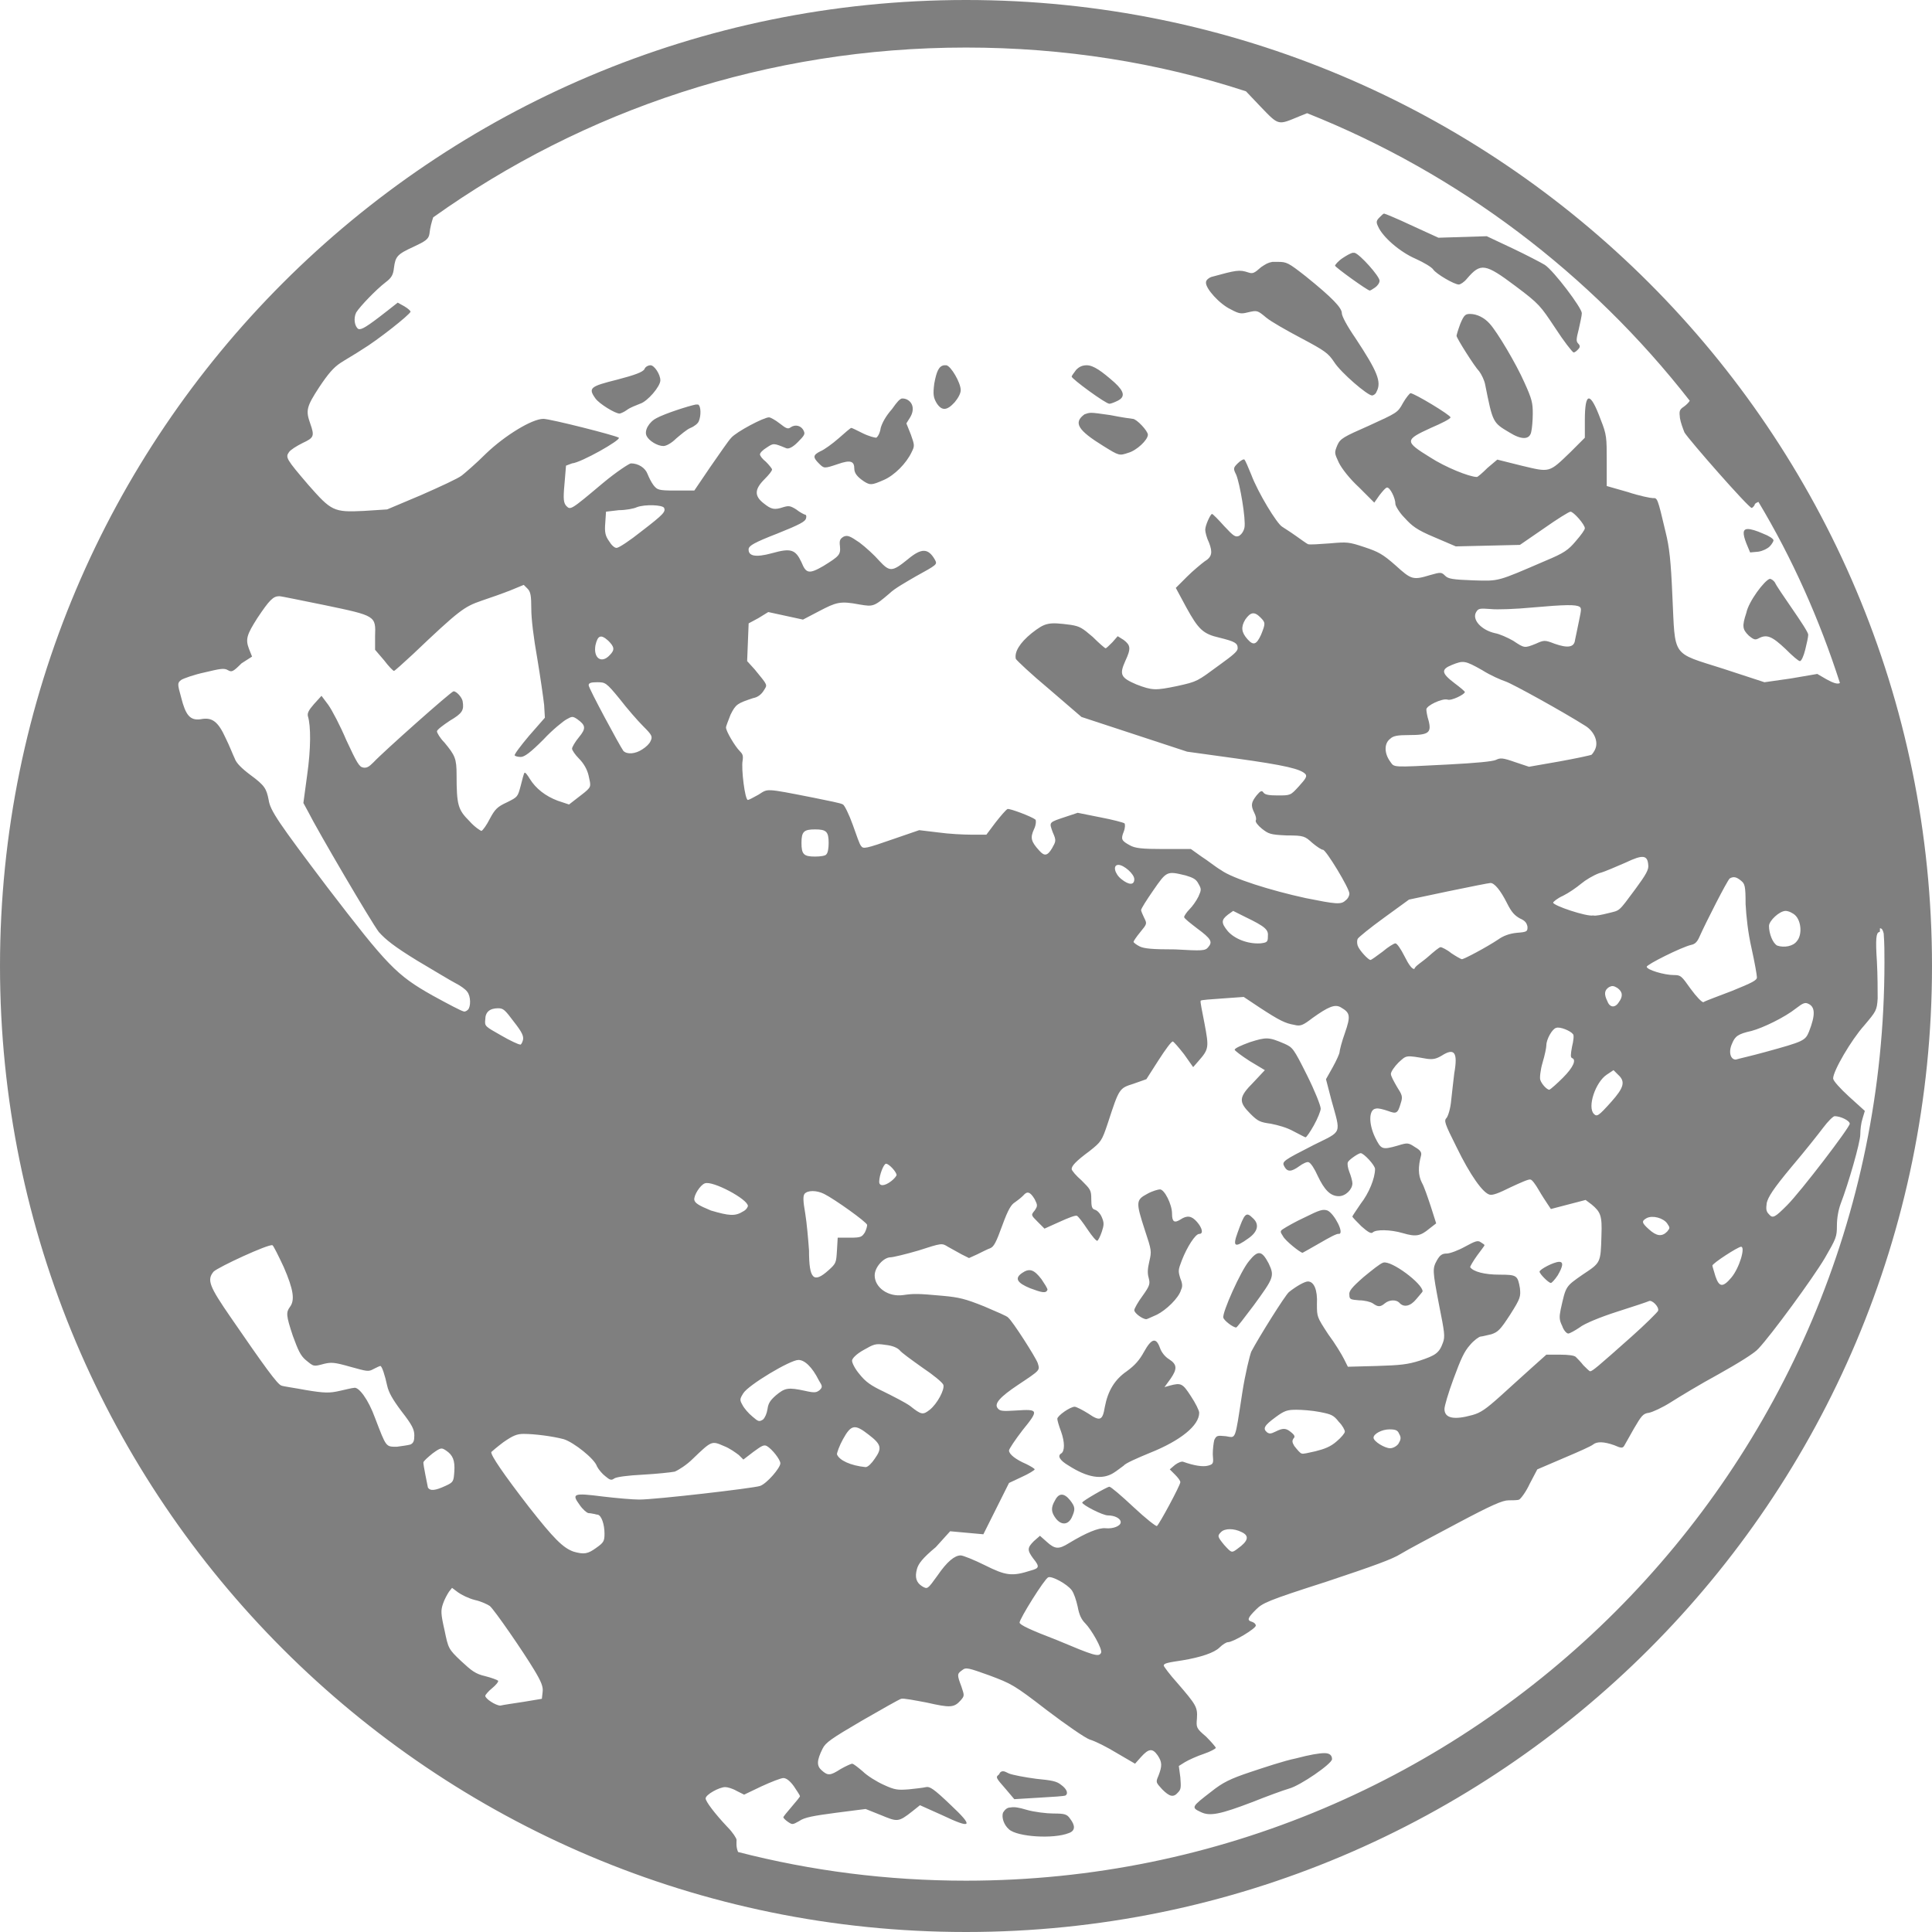 <?xml version="1.0" encoding="utf-8"?>
<!-- Generator: Adobe Illustrator 25.1.0, SVG Export Plug-In . SVG Version: 6.00 Build 0)  -->
<svg version="1.1"
	 id="svg2" xmlns:cc="http://creativecommons.org/ns#" xmlns:dc="http://purl.org/dc/elements/1.1/" xmlns:rdf="http://www.w3.org/1999/02/22-rdf-syntax-ns#"
	 xmlns="http://www.w3.org/2000/svg" xmlns:xlink="http://www.w3.org/1999/xlink" x="0px" y="0px" viewBox="0 0 256 256"
	 style="enable-background:new 0 0 256 256;" xml:space="preserve">
<style type="text/css">
	.st0{opacity:0.5;enable-background:new    ;}
</style>
<path id="mainsymbolpath" class="st0" d="M206.1,43.5c-2-3-2.1-3.2-5.3-5.6c-4-3-4.6-3.1-6.4-1c-0.4,0.5-0.9,0.8-1.1,0.8
	c-0.6,0-3-1.4-3.4-2c-0.2-0.3-1.2-0.9-2.3-1.4c-2.1-0.9-4.4-2.9-5-4.3c-0.3-0.6-0.2-0.8,0.2-1.2c0.3-0.3,0.5-0.5,0.6-0.5
	s1.8,0.7,3.7,1.6l3.5,1.6l3.2-0.1l3.2-0.1l3.4,1.6c1.9,0.9,3.8,1.9,4.3,2.2c1.2,0.8,4.9,5.7,4.9,6.4c0,0.3-0.2,1.2-0.4,2.1
	c-0.3,1.2-0.4,1.6-0.1,1.9c0.3,0.3,0.3,0.5,0,0.8c-0.2,0.2-0.4,0.4-0.6,0.4C208.3,46.6,207.2,45.2,206.1,43.5L206.1,43.5z M128,6.3
	c-26.3,0-50.7,8.3-70.6,22.5c-0.2,0.6-0.4,1.3-0.5,2.2c-0.1,0.7-0.6,1-2.1,1.7c-2.2,1-2.4,1.3-2.6,2.8c-0.1,0.9-0.3,1.3-1.1,1.9
	c-1.3,1-3.4,3.2-3.9,4c-0.4,0.8-0.2,1.9,0.3,2.2c0.4,0.1,1-0.2,3.8-2.4l1.4-1.1l0.9,0.5c0.5,0.3,0.8,0.6,0.8,0.7
	c-0.1,0.4-4.4,3.8-6.4,5c-0.9,0.6-2.3,1.4-2.9,1.8c-0.9,0.6-1.6,1.4-2.8,3.2c-1.7,2.6-1.8,3.1-1.2,4.8c0.6,1.7,0.5,1.9-1,2.6
	c-0.8,0.4-1.6,0.9-1.8,1.2c-0.5,0.7-0.4,0.9,2.6,4.4c3,3.4,3.3,3.6,7.3,3.4l3.1-0.2l4.5-1.9c2.5-1.1,4.9-2.2,5.4-2.6
	c0.5-0.4,1.9-1.6,3.2-2.9c2.5-2.4,6.1-4.6,7.6-4.6c0.9,0,9.6,2.2,10,2.5c0.3,0.3-5,3.3-6.2,3.4L75,61.7l-0.2,2.4
	c-0.2,2.1-0.1,2.5,0.2,2.9c0.6,0.6,0.5,0.7,4.9-3c1.8-1.5,3.5-2.6,3.7-2.6c1,0,1.9,0.6,2.2,1.4c0.2,0.5,0.5,1.1,0.8,1.5
	c0.5,0.6,0.6,0.7,2.9,0.7H92l2.1-3.1c1.2-1.7,2.4-3.5,2.8-3.9c0.7-0.8,4.3-2.7,5-2.7c0.2,0,0.9,0.4,1.4,0.8c0.9,0.7,1.1,0.8,1.5,0.5
	c0.6-0.4,1.4-0.2,1.7,0.5c0.2,0.4,0.1,0.6-0.8,1.5c-0.7,0.7-1.2,0.9-1.5,0.8c-1.7-0.7-1.7-0.7-2.6-0.1c-0.5,0.3-0.9,0.7-0.9,0.9
	c0,0.2,0.3,0.6,0.8,1c0.4,0.4,0.8,0.9,0.8,1c0,0.2-0.4,0.7-1,1.3c-1.3,1.3-1.4,2.2-0.1,3.2c1,0.8,1.4,0.9,2.6,0.5
	c0.7-0.2,0.9-0.2,1.7,0.3c0.5,0.4,1.1,0.7,1.2,0.7c0.1,0,0.2,0.2,0.1,0.5c-0.1,0.4-0.8,0.8-3.8,2c-3.1,1.2-3.7,1.6-3.8,2
	c-0.1,1,0.9,1.2,3.1,0.6c2.5-0.7,3.1-0.5,3.9,1.2c0.6,1.5,1,1.6,2.9,0.5c2.1-1.3,2.3-1.5,2.2-2.6c-0.1-0.8,0-1,0.5-1.3
	c0.5-0.2,0.8-0.1,2.1,0.8c0.8,0.6,2,1.7,2.6,2.4c1.4,1.5,1.7,1.5,3.8-0.2c1.8-1.5,2.7-1.5,3.6,0.1c0.3,0.6,0.3,0.6-2.6,2.2
	c-1.2,0.7-2.8,1.6-3.4,2.2c-2.1,1.8-2.2,1.8-4,1.5c-2.6-0.5-3.1-0.3-5.4,0.9l-2.1,1.1l-2.3-0.5l-2.3-0.5l-1.3,0.8l-1.3,0.7l-0.1,2.5
	l-0.1,2.5l1,1.1c1.8,2.2,1.7,2,1.2,2.8c-0.3,0.5-0.8,0.9-1.4,1c-2.1,0.7-2.3,0.8-3,2.2c-0.3,0.8-0.6,1.5-0.6,1.7
	c0,0.5,1.2,2.5,1.8,3.1c0.4,0.4,0.5,0.6,0.4,1.3c-0.2,1,0.3,5.2,0.7,5.2c0.1,0,0.7-0.3,1.4-0.7c1.3-0.8,0.7-0.9,7.3,0.4
	c1.9,0.4,3.6,0.7,3.9,0.9c0.2,0.1,0.8,1.3,1.3,2.7c0.5,1.4,0.9,2.6,1.1,2.8c0.3,0.4,0.5,0.4,4.5-1l3.2-1.1l2.5,0.3
	c1.4,0.2,3.4,0.3,4.5,0.3h1.9l1.2-1.6c0.7-0.9,1.4-1.7,1.6-1.8c0.3-0.1,3.2,1,3.7,1.4c0.1,0.1,0.1,0.7-0.2,1.3
	c-0.5,1.1-0.4,1.6,0.7,2.8c0.7,0.8,1.1,0.7,1.7-0.3c0.5-0.9,0.6-1,0.1-2.1c-0.5-1.4-0.6-1.3,1.8-2.1l1.5-0.5l3,0.6
	c1.6,0.3,3.1,0.7,3.2,0.8c0.1,0.1,0.1,0.6-0.1,1.1c-0.4,1-0.3,1.2,0.8,1.8c0.7,0.4,1.6,0.5,4.5,0.5l3.6,0l1.4,1
	c0.8,0.5,1.9,1.4,2.6,1.8c1.5,1.1,6.6,2.7,11.2,3.7c4,0.8,4.7,0.9,5.3,0.3c0.3-0.2,0.5-0.6,0.5-0.9c0-0.7-3.1-5.8-3.5-5.8
	c-0.2,0-0.8-0.4-1.4-0.9c-1-0.9-1.1-1-3.4-1c-2.2-0.1-2.4-0.2-3.3-0.9c-0.5-0.4-0.9-0.9-0.8-1.1c0.1-0.2,0-0.6-0.2-1
	c-0.5-1-0.4-1.4,0.3-2.3c0.5-0.6,0.7-0.7,0.9-0.4c0.2,0.3,0.7,0.4,1.9,0.4c1.7,0,1.7,0,2.8-1.2c0.9-1,1.1-1.3,0.9-1.6
	c-0.6-0.7-2.7-1.2-9.2-2.1l-6.5-0.9l-7-2.3l-7-2.3l-4.3-3.7c-2.4-2-4.3-3.8-4.4-4c-0.2-0.9,0.5-2.1,2.1-3.4c1.8-1.4,2.2-1.5,5.2-1.1
	c1.2,0.2,1.5,0.4,2.9,1.6c0.8,0.8,1.6,1.5,1.7,1.5c0.1,0,0.5-0.4,0.9-0.8l0.7-0.8l0.8,0.5c0.9,0.7,1,1.1,0.2,2.8
	c-0.8,1.8-0.6,2.2,1.5,3.1c2.1,0.8,2.5,0.8,5.4,0.2c2.7-0.6,2.6-0.6,5.6-2.8c1.8-1.3,2.4-1.8,2.4-2.2c0-0.7-0.4-0.9-2.4-1.4
	c-2.2-0.5-2.8-1.1-4.4-4l-1.4-2.6l1.5-1.5c0.8-0.8,1.9-1.7,2.3-2c1-0.6,1.1-1.2,0.6-2.5c-0.3-0.6-0.5-1.4-0.5-1.7
	c0-0.6,0.7-2.1,0.9-2.1c0.1,0,0.8,0.7,1.6,1.6c1.3,1.4,1.5,1.5,2,1.3c0.3-0.2,0.6-0.6,0.7-1.1c0.2-1.1-0.6-5.8-1.1-7
	c-0.4-0.8-0.4-0.9,0.2-1.5c0.4-0.4,0.8-0.6,0.9-0.5c0.1,0.1,0.5,1,0.9,2c0.9,2.4,3.4,6.5,4.1,6.9c0.3,0.2,1.1,0.7,1.8,1.2
	s1.4,1,1.6,1.1c0.2,0.1,1.5,0,2.9-0.1c2.3-0.2,2.5-0.2,4.6,0.5c1.8,0.6,2.4,0.9,4.1,2.4c2.1,1.9,2.3,2,4.6,1.3
	c1.4-0.4,1.5-0.4,2,0.1c0.4,0.4,1,0.5,3.7,0.6c3.5,0.1,3.1,0.2,9.6-2.6c2.4-1,3-1.4,4-2.6c0.7-0.8,1.2-1.5,1.2-1.7
	c0-0.5-1.5-2.2-1.9-2.2c-0.2,0-1.8,1-3.5,2.2l-3.2,2.2l-4.2,0.1l-4.3,0.1l-2.8-1.2c-2.4-1-3-1.5-4-2.6c-0.7-0.7-1.2-1.6-1.2-1.8
	c0-0.8-0.7-2.2-1.1-2.2c-0.2,0-0.6,0.5-1,1l-0.7,1l-2-2c-1.3-1.2-2.3-2.5-2.7-3.3c-0.6-1.3-0.6-1.3-0.2-2.3c0.4-0.9,0.8-1.1,4.2-2.6
	c3.7-1.7,3.8-1.7,4.5-3c0.4-0.7,0.9-1.3,1-1.3c0.5,0,5.3,2.9,5.3,3.2c0,0.2-1.2,0.8-2.6,1.4c-3.5,1.6-3.5,1.8-0.1,3.9
	c2,1.3,5.2,2.6,6.2,2.6c0.1,0,0.7-0.5,1.4-1.2l1.3-1.1l3.2,0.8c3.8,0.9,3.6,1,6.5-1.8l1.9-1.9v-2.3c0-3.8,0.7-3.9,2.1-0.1
	c0.8,2,0.8,2.4,0.8,5.5v3.3l2.8,0.8c1.5,0.5,3,0.8,3.3,0.8c0.6,0,0.6-0.2,1.7,4.5c0.5,2,0.7,3.8,0.9,8.5c0.4,8.2-0.2,7.4,6.7,9.6
	l5.5,1.8l3.5-0.5l3.5-0.6L242,90c0.9,0.5,1.5,0.7,1.8,0.5c-2.7-8.4-6.3-16.5-10.8-24c-0.2,0.1-0.5,0.2-0.5,0.4
	c-0.1,0.2-0.3,0.4-0.4,0.4c-0.4,0-8.3-9-8.9-10c-0.2-0.5-0.5-1.3-0.6-1.9c-0.1-0.9-0.1-1.1,0.5-1.5c0.3-0.2,0.7-0.6,0.8-0.8
	C210.8,36.3,193.3,23,173.2,15l-1,0.4c-2.9,1.2-2.7,1.3-5.2-1.3l-1.9-2C153.5,8.3,141,6.3,128,6.3L128,6.3z M179.2,33.5
	c0.1,0,0.2,0,0.3,0c0.7,0.2,3.3,3.1,3.3,3.7c0,0.3-0.3,0.7-0.6,0.9c-0.3,0.2-0.6,0.4-0.7,0.4c-0.3,0-4.6-3.1-4.6-3.3
	c0-0.1,0.4-0.6,1-1C178.5,33.8,178.9,33.6,179.2,33.5z M168.6,34.7c0.2,0,0.4,0,0.7,0c1.2,0,1.4,0.1,3.7,1.9
	c3.6,2.9,4.8,4.2,4.8,4.9c0,0.4,0.7,1.7,1.8,3.3c2.9,4.4,3.5,5.8,2.8,7.1c-0.1,0.3-0.4,0.5-0.6,0.5c-0.6,0-4.1-3-5-4.4
	c-0.8-1.2-1.2-1.5-4.4-3.2c-1.9-1-4-2.2-4.6-2.7c-1.2-1-1.2-1-2.5-0.7c-0.8,0.2-1.1,0.2-2.2-0.4c-1.5-0.7-3.4-2.8-3.3-3.6
	c0-0.3,0.4-0.6,0.7-0.7c3.3-0.9,3.7-1,4.9-0.6c0.6,0.2,0.8,0.1,1.7-0.7C167.7,35,168,34.8,168.6,34.7L168.6,34.7z M194.8,41.6
	c0.9,0,1.9,0.5,2.6,1.3c1,1.1,3.5,5.3,4.6,7.8c1,2.2,1.1,2.7,1.1,4.1c0,0.9-0.1,2-0.2,2.4c-0.2,1.1-1.3,1.1-2.9,0.1
	c-2.2-1.3-2.2-1.3-3.2-6.3c-0.1-0.6-0.5-1.4-0.8-1.8c-0.6-0.6-3-4.4-3-4.7c0-0.1,0.2-0.8,0.5-1.6C194,41.7,194.2,41.6,194.8,41.6z
	 M144,48.4c0.9,0,2,0.8,3.7,2.3c1.3,1.2,1.4,1.9,0.4,2.4c-0.4,0.2-0.9,0.4-1.1,0.4c-0.5,0-5-3.3-5-3.6c0-0.1,0.3-0.5,0.6-0.9
	C143,48.6,143.4,48.4,144,48.4z M86.2,48.4c0.5,0,1.3,1.2,1.3,2c0,0.8-1.7,2.8-2.7,3.1c-0.5,0.2-1.3,0.5-1.7,0.8s-0.9,0.5-1,0.5
	c-0.6,0-2.7-1.3-3.2-2c-1-1.4-0.7-1.6,2.9-2.5c2.3-0.6,3.4-1,3.6-1.4C85.5,48.6,85.9,48.4,86.2,48.4z M125.1,48.4c0.1,0,0.2,0,0.3,0
	c0.6,0.1,1.9,2.3,1.9,3.3c0,0.4-0.3,1-0.8,1.6c-1,1.1-1.7,1.2-2.4,0.1c-0.4-0.7-0.5-1.1-0.3-2.6C124.1,49.2,124.4,48.5,125.1,48.4
	L125.1,48.4z M119.5,52.8c0.2,0,0.3,0,0.6,0.1c0.9,0.4,1.1,1.4,0.5,2.4l-0.5,0.8l0.6,1.5c0.5,1.4,0.5,1.5,0.1,2.3
	c-0.7,1.5-2.3,3.1-3.7,3.7c-1.6,0.7-1.8,0.7-2.6,0.2c-0.9-0.6-1.3-1.1-1.3-1.7c0-1-0.5-1.2-2.2-0.6c-1.8,0.6-1.8,0.6-2.5-0.1
	c-0.8-0.8-0.8-1.1,0.2-1.6c0.5-0.2,1.6-1,2.4-1.7c0.9-0.8,1.6-1.4,1.7-1.4c0.1,0,0.7,0.3,1.5,0.7c0.8,0.4,1.6,0.6,1.8,0.6
	c0.2-0.1,0.5-0.6,0.6-1.3c0.2-0.7,0.7-1.6,1.5-2.5C118.9,53.2,119.2,52.9,119.5,52.8L119.5,52.8z M92.2,53.6c0.1,0,0.2,0,0.3,0
	c0.4,0.2,0.4,1.5,0.1,2.2c-0.1,0.3-0.6,0.7-1.1,0.9c-0.5,0.2-1.3,0.9-1.9,1.4c-0.6,0.6-1.3,1-1.7,1c-0.8,0-1.9-0.7-2.2-1.3
	c-0.4-0.7,0.3-1.9,1.3-2.4C88.1,54.8,91.2,53.8,92.2,53.6L92.2,53.6z M144.6,54.7c0.4,0,1.1,0.1,2.5,0.3c1.5,0.3,2.9,0.5,3,0.5
	c0.5,0,2,1.6,2,2.1c0,0.7-1.5,2.1-2.6,2.4c-1.2,0.4-1.2,0.4-3.3-0.9c-3.4-2.1-4-3.1-2.5-4.2C144,54.8,144.2,54.7,144.6,54.7z
	 M231.6,70.1c0.4,0,1.1,0.2,2,0.6c0.8,0.3,1.4,0.7,1.4,0.9c0,0.1-0.2,0.5-0.5,0.8c-0.3,0.3-0.9,0.6-1.5,0.7l-1.1,0.1l-0.5-1.2
	C230.9,70.7,230.9,70.1,231.6,70.1z M234.5,76.7c0.2,0,0.5,0.2,0.7,0.5c0.1,0.3,1.2,1.9,2.3,3.5c1.1,1.6,2.1,3.1,2.1,3.4
	c0,0.3-0.2,1.2-0.4,2c-0.2,0.8-0.5,1.5-0.7,1.5c-0.2,0-1-0.7-1.9-1.6c-1.8-1.7-2.5-2-3.6-1.4c-0.4,0.2-0.6,0.2-1.3-0.4
	c-0.8-0.8-0.9-1.2-0.3-3C231.7,79.7,233.8,76.9,234.5,76.7L234.5,76.7z M249,123.5c-0.4,0.1-0.5,0.9-0.3,3.9c0.1,1.8,0.1,4,0.1,4.9
	c-0.1,1.6-0.2,1.7-1.8,3.6c-1.7,1.9-4.1,6-4.1,7c0,0.3,0.9,1.3,2.1,2.4l2.1,1.9l-0.3,1c-0.2,0.6-0.3,1.5-0.3,2.1
	c0,1.1-1.6,6.6-2.6,9.2c-0.3,0.8-0.5,1.9-0.5,2.9c0,1.5-0.1,1.7-1.6,4.3c-1.6,2.7-7.1,10.2-8.8,12c-0.5,0.6-2.8,2-5.3,3.4
	c-2.4,1.3-5.2,3-6.3,3.7c-1.1,0.7-2.4,1.3-2.9,1.4c-0.8,0.1-1,0.4-2,2.1c-0.6,1.1-1.2,2.1-1.3,2.3c-0.2,0.3-0.4,0.3-1.3-0.1
	c-1.4-0.5-2.3-0.5-2.8-0.1c-0.2,0.2-2,1-3.9,1.8l-3.5,1.5l-1,1.9c-0.5,1.1-1.2,2-1.4,2.1c-0.2,0.1-0.9,0.1-1.4,0.1
	c-0.8,0-2.2,0.6-6.9,3.1c-3.2,1.7-6.6,3.5-7.4,4c-1.1,0.7-3.6,1.6-9.9,3.7c-7.8,2.5-8.4,2.8-9.3,3.7c-1.1,1.1-1.2,1.4-0.5,1.6
	c0.3,0.1,0.5,0.3,0.5,0.5c0,0.4-3,2.2-3.7,2.2c-0.2,0-0.7,0.3-1.1,0.7c-0.7,0.7-2.5,1.3-4.9,1.7c-2,0.3-2.5,0.4-2.5,0.7
	c0,0.1,0.8,1.2,1.8,2.3c2.5,2.9,2.7,3.2,2.6,4.7c-0.1,1.2-0.1,1.3,1.2,2.4c0.7,0.7,1.3,1.4,1.3,1.5s-0.7,0.5-1.6,0.8
	c-0.9,0.3-2,0.8-2.5,1.1l-0.8,0.5l0.2,1.5c0.1,1.3,0.1,1.6-0.3,2c-0.6,0.7-1.1,0.6-2.1-0.4c-0.8-0.9-0.9-0.9-0.5-1.8
	c0.5-1.3,0.5-1.8-0.1-2.7c-0.7-1-1.2-0.9-2.2,0.2l-0.8,0.9l-2.4-1.4c-1.3-0.8-2.9-1.6-3.6-1.8c-0.6-0.2-3.2-2-5.7-3.9
	c-4.4-3.4-4.7-3.5-7.6-4.6c-2.8-1-3.1-1.1-3.6-0.7c-0.7,0.5-0.7,0.6-0.1,2.2c0.4,1.2,0.4,1.2-0.1,1.8c-0.9,1-1.4,1-4.5,0.3
	c-1.6-0.3-3.1-0.6-3.4-0.5c-0.3,0.1-2.6,1.4-5.2,2.9c-4.1,2.4-4.8,2.9-5.2,3.7c-0.8,1.6-0.8,2.3-0.1,2.9c0.8,0.7,1.1,0.7,2.5-0.2
	c0.7-0.4,1.4-0.7,1.5-0.7c0.2,0,0.8,0.5,1.4,1c0.6,0.6,1.9,1.4,2.8,1.8c1.5,0.7,1.9,0.7,3.3,0.6c0.9-0.1,1.9-0.2,2.3-0.3
	c0.5-0.1,1,0.2,3.2,2.3c3.2,3,2.9,3.3-1.1,1.4l-2.9-1.3l-1,0.8c-1.9,1.5-2,1.4-4.2,0.5l-2-0.8l-3.9,0.5c-3,0.4-4.2,0.6-4.9,1.1
	c-0.9,0.5-0.9,0.5-1.5,0.1c-0.3-0.2-0.6-0.5-0.6-0.6c0-0.1,0.5-0.7,1.1-1.4c0.6-0.7,1.1-1.3,1.1-1.4c0-0.1-0.4-0.7-0.8-1.3
	c-0.5-0.7-1-1.1-1.4-1.1c-0.3,0-1.6,0.5-2.9,1.1l-2.3,1.1l-1-0.5c-0.5-0.3-1.2-0.5-1.5-0.5c-0.8,0-2.6,1-2.6,1.5
	c0,0.4,1.2,2,2.9,3.8c0.7,0.7,1.2,1.5,1.2,1.7c0,0.3-0.1,0.9,0.2,1.6c9.7,2.5,19.8,3.8,30.2,3.8c67.2,0,121.7-54.5,121.7-121.7
	c0-1.3,0-2.5-0.1-3.8c-0.1-0.4-0.2-0.7-0.5-0.7C249.1,123.5,249.1,123.5,249,123.5L249,123.5z M175.5,232.3c0.7,0,1,0.3,1,0.8
	c0,0.6-4.2,3.5-5.7,3.9c-0.7,0.2-2.9,1-4.9,1.8c-4.2,1.6-5.6,1.9-6.8,1.3c-1.3-0.6-1.2-0.7,1.4-2.7c1.5-1.2,2.5-1.7,5.2-2.6
	c1.8-0.6,4.5-1.5,6-1.8C173.6,232.5,174.8,232.3,175.5,232.3L175.5,232.3z M132.9,234.7c0.2,0,0.4,0.1,0.8,0.3
	c0.5,0.2,2.1,0.5,3.6,0.7c2,0.2,2.7,0.3,3.3,0.8c0.7,0.5,1,1.1,0.6,1.4c-0.1,0.1-1.7,0.2-3.5,0.3l-3.3,0.2l-1.1-1.3
	c-1.4-1.6-1.4-1.6-0.9-2C132.5,234.8,132.7,234.7,132.9,234.7L132.9,234.7z M133.9,239.5c0.5-0.1,1.1,0,2.1,0.3
	c1,0.3,2.7,0.5,3.6,0.5c1.5,0,1.8,0.1,2.2,0.7c0.7,0.9,0.7,1.6-0.2,1.9c-2,0.8-6.8,0.5-7.9-0.5c-0.7-0.6-1-1.6-0.8-2.2
	C133.2,239.7,133.5,239.5,133.9,239.5L133.9,239.5z M85,70.4c3-2.3,3.2-2.6,3-3.1c-0.2-0.4-2.5-0.5-3.6-0.1
	c-0.4,0.2-1.5,0.4-2.4,0.4l-1.7,0.2l-0.1,1.5c-0.1,1.2,0,1.7,0.5,2.4c0.3,0.5,0.7,0.9,1,0.9C82,72.6,83.5,71.6,85,70.4z M167.1,84.1
	c0.6-1.5,0.6-1.6-0.1-2.3c-0.8-0.8-1.3-0.7-2,0.3c-0.6,1-0.5,1.7,0.3,2.6C166.1,85.6,166.5,85.4,167.1,84.1L167.1,84.1z M203.5,85.3
	c1.1-0.5,1.2-0.5,2.5,0c1.7,0.6,2.6,0.5,2.7-0.5c0.1-0.4,0.3-1.5,0.5-2.4c0.3-1.5,0.4-1.8,0.1-2c-0.5-0.3-1.8-0.3-6.3,0.1
	c-2.1,0.2-4.6,0.3-5.5,0.2c-1.4-0.1-1.6-0.1-1.9,0.4c-0.6,1,0.7,2.4,2.5,2.8c0.6,0.1,1.7,0.6,2.4,1C202,85.9,202,85.9,203.5,85.3
	L203.5,85.3z M80.8,86.8c0.7-0.7,0.6-1.1-0.2-1.9c-1-0.9-1.4-0.7-1.7,0.6C78.6,87.2,79.7,88,80.8,86.8z M85.1,99.3
	c0.5-0.3,1-0.8,1.1-1.1c0.3-0.6,0.2-0.8-1-2c-0.7-0.7-2.1-2.3-3.1-3.6c-1.8-2.2-1.9-2.2-3-2.2c-0.8,0-1.1,0.1-1.1,0.4
	c0,0.4,4.1,8,4.6,8.7C83.1,100,84.2,99.9,85.1,99.3z M191.9,101.3c3.8-0.2,5.8-0.4,6.3-0.6c0.6-0.3,0.9-0.3,2.6,0.3l1.8,0.6l4-0.7
	c2.2-0.4,4.1-0.8,4.3-0.9c0.1-0.1,0.4-0.5,0.5-0.8c0.4-1-0.2-2.3-1.3-3c-3-1.9-9.7-5.6-10.6-5.9c-0.6-0.2-2-0.8-3.1-1.5
	c-2.3-1.3-2.5-1.3-4-0.7c-1.5,0.6-1.4,1.1,0.3,2.4c0.8,0.6,1.4,1.1,1.4,1.2c0,0.3-1.8,1.2-2.3,1c-0.7-0.2-2.8,0.8-2.8,1.3
	c0,0.2,0.1,0.9,0.3,1.5c0.4,1.6,0,1.9-2.6,1.9c-1.5,0-2.1,0.1-2.5,0.5c-0.8,0.6-0.8,1.9,0,3C184.8,101.7,184.2,101.7,191.9,101.3
	L191.9,101.3z M109.5,113.2c0.2-0.2,0.3-0.8,0.3-1.5c0-1.5-0.3-1.8-1.8-1.8c-1.5,0-1.8,0.3-1.8,1.8c0,1.5,0.3,1.8,1.8,1.8
	C108.7,113.5,109.4,113.4,109.5,113.2L109.5,113.2z M150.3,116.5c0-0.7-1.4-1.9-2.1-1.9c-0.8,0-0.5,1.2,0.4,1.9
	C149.6,117.3,150.3,117.3,150.3,116.5L150.3,116.5z M213.1,121c1.6-0.4,1.3-0.1,3.6-3.2c1.4-1.9,1.8-2.6,1.7-3.2
	c-0.1-1.3-0.7-1.4-3-0.3c-1.2,0.5-2.7,1.2-3.5,1.4c-0.8,0.3-1.8,0.9-2.4,1.4c-0.6,0.5-1.6,1.2-2.4,1.6c-0.7,0.3-1.3,0.8-1.3,0.9
	c0,0.4,4.5,1.9,5.3,1.7C211.4,121.4,212.3,121.2,213.1,121L213.1,121z M168,124.1c0.1-0.9-0.3-1.3-3-2.6l-1.6-0.8l-0.7,0.5
	c-0.9,0.7-0.9,1.1,0,2.2c0.9,1,2.6,1.7,4.3,1.6C167.9,124.9,168,124.8,168,124.1L168,124.1z M238.1,124.7c0.7-0.8,0.6-2.6-0.2-3.4
	c-0.3-0.3-0.9-0.6-1.3-0.6c-0.8,0-2.2,1.3-2.2,2c0,1,0.5,2.3,1.1,2.6C236.4,125.6,237.6,125.4,238.1,124.7L238.1,124.7z
	 M160.1,125.5c0.6-0.7,0.4-1.1-1.5-2.5c-0.9-0.7-1.7-1.3-1.7-1.5c0-0.1,0.3-0.6,0.7-1c0.4-0.4,0.9-1.1,1.2-1.7c0.4-0.9,0.4-1,0-1.7
	c-0.3-0.6-0.7-0.8-1.7-1.1c-2.5-0.6-2.5-0.6-4.3,2c-0.9,1.3-1.6,2.4-1.6,2.6c0,0.1,0.2,0.6,0.4,1c0.4,0.8,0.4,0.8-0.5,1.9
	c-0.5,0.6-0.9,1.2-0.9,1.3c0,0.1,0.4,0.4,0.8,0.6c0.6,0.3,1.7,0.4,4.7,0.4C159.3,126,159.7,126,160.1,125.5L160.1,125.5z
	 M189.2,126.8c0.8-0.7,1.5-1.3,1.7-1.3c0.1,0,0.8,0.3,1.4,0.8c0.6,0.4,1.3,0.8,1.4,0.8c0.3,0,3.3-1.6,4.8-2.6
	c0.7-0.5,1.5-0.8,2.5-0.9c1.4-0.1,1.4-0.2,1.4-0.8c-0.1-0.5-0.3-0.8-1-1.1c-0.7-0.4-1.1-0.8-1.7-2c-0.9-1.8-1.7-2.7-2.2-2.7
	c-0.2,0-2.7,0.5-5.6,1.1l-5.2,1.1l-3.3,2.4c-1.8,1.3-3.4,2.6-3.5,2.8c-0.1,0.2-0.1,0.6,0,0.9c0.2,0.6,1.4,1.9,1.7,1.9
	c0.1,0,0.8-0.5,1.6-1.1c0.7-0.6,1.5-1.1,1.7-1.1c0.2,0,0.7,0.7,1.2,1.7c0.6,1.2,1,1.7,1.3,1.7C187.5,128,188.4,127.5,189.2,126.8
	L189.2,126.8z M229.5,131.3c2.7-1.1,3.3-1.4,3.3-1.8c0-0.3-0.3-2-0.7-3.8c-0.5-2.2-0.7-4.2-0.8-5.9c0-2.4-0.1-2.7-0.6-3.1
	c-0.6-0.5-1-0.6-1.5-0.3c-0.3,0.2-3.2,5.9-4,7.7c-0.3,0.7-0.6,1-1.1,1.1c-1.3,0.3-5.9,2.6-5.9,2.9c0,0.4,2.3,1.1,3.6,1.1
	c0.9,0,1,0.1,2.2,1.8c0.8,1.1,1.5,1.8,1.7,1.8C226,132.6,227.7,132,229.5,131.3L229.5,131.3z M214.5,132.8c0.6-0.8,0.5-1.4-0.2-1.9
	c-0.5-0.3-0.7-0.3-1.1-0.1c-0.6,0.4-0.7,0.9-0.2,1.9C213.3,133.5,214,133.6,214.5,132.8L214.5,132.8z M62,133.8
	c0.4-0.4,0.4-1.8-0.1-2.4c-0.2-0.3-0.9-0.8-1.5-1.1c-0.6-0.3-2.9-1.7-5.1-3c-3.1-1.9-4.2-2.8-5.1-3.8c-1-1.3-8.1-13.4-9.4-16
	l-0.6-1.1l0.5-3.7c0.5-3.5,0.5-6.5,0.1-7.8c-0.1-0.4,0.1-0.8,0.8-1.6l1-1.1l0.9,1.2c0.5,0.7,1.6,2.8,2.4,4.7c1.4,3,1.7,3.5,2.2,3.6
	c0.5,0.1,0.8-0.1,1.4-0.7c1.2-1.3,10.3-9.4,10.6-9.4c0.4,0,1.1,0.8,1.2,1.3c0.2,1.2,0,1.6-1.7,2.6c-0.9,0.6-1.7,1.2-1.7,1.4
	c0,0.2,0.4,0.9,1,1.5c1.4,1.7,1.6,2.1,1.6,4.3c0,4,0.2,4.6,1.7,6.1c0.7,0.8,1.5,1.3,1.6,1.3c0.2-0.1,0.7-0.8,1.1-1.6
	c0.7-1.3,1-1.6,2.3-2.2c1.4-0.7,1.4-0.7,1.8-2.2c0.2-0.8,0.4-1.6,0.5-1.7c0.1-0.1,0.4,0.3,0.7,0.8c0.8,1.3,2.1,2.3,3.7,2.9l1.5,0.5
	l0.9-0.7c0.5-0.4,1.2-0.9,1.5-1.2c0.5-0.5,0.5-0.6,0.2-1.9c-0.2-0.9-0.7-1.7-1.3-2.3c-0.5-0.5-0.9-1.1-0.9-1.3s0.4-0.9,0.9-1.5
	c1-1.2,0.9-1.6-0.2-2.4c-0.6-0.4-0.7-0.4-1.4,0c-0.4,0.2-1.9,1.4-3.1,2.7c-1.7,1.7-2.5,2.3-3,2.3c-0.4,0-0.7-0.1-0.8-0.2
	c-0.1-0.1,0.8-1.3,1.9-2.6l2.1-2.4l-0.1-1.7c-0.1-0.9-0.5-3.7-0.9-6.1c-0.5-2.8-0.8-5.3-0.8-6.6c0-1.8-0.1-2.3-0.5-2.7l-0.5-0.5
	l-1.7,0.7c-1,0.4-2.7,1-3.9,1.4c-2.3,0.8-2.9,1.2-9.1,7.1c-1.3,1.2-2.4,2.2-2.5,2.2s-0.7-0.6-1.3-1.4l-1.2-1.4l0-1.8
	c0.1-2.7,0.1-2.7-6.6-4.1c-3-0.6-5.8-1.2-6.1-1.2c-0.8,0-1.3,0.5-2.9,2.9c-1.4,2.2-1.6,2.8-1.1,4.1l0.4,1L32,87.9
	c-1.1,1.1-1.3,1.2-1.8,0.9c-0.5-0.3-1-0.2-3.1,0.3c-1.4,0.3-2.8,0.8-3.1,1c-0.5,0.4-0.5,0.5,0,2.3c0.6,2.4,1.2,3.1,2.6,2.9
	c1.5-0.3,2.3,0.3,3.3,2.5c0.5,1,1,2.3,1.2,2.7c0.2,0.6,0.9,1.3,2.1,2.2c1.9,1.4,2.1,1.8,2.4,3.3c0.2,1.4,1.3,3,7.8,11.6
	c7.9,10.3,9.1,11.6,13.9,14.3c2,1.1,3.9,2.1,4.1,2.1C61.5,134.1,61.8,134,62,133.8L62,133.8z M69.3,137.8c0.1-0.5-0.1-1-1.2-2.4
	c-1.2-1.6-1.4-1.8-2.1-1.8c-1.1,0-1.7,0.5-1.7,1.5c-0.1,0.9,0,0.9,2.1,2.1c1.2,0.7,2.3,1.2,2.5,1.2C69,138.5,69.2,138.2,69.3,137.8z
	 M233.9,139.4c5.1-1.4,5.3-1.5,5.8-2.7c0.9-2.3,0.8-3.3-0.1-3.7c-0.4-0.2-0.7-0.1-1.6,0.6c-1.5,1.2-4.4,2.6-5.9,3
	c-1.8,0.4-2.2,0.7-2.6,1.7c-0.5,1.1-0.2,2.1,0.5,2.1C230.3,140.3,232.1,139.9,233.9,139.4L233.9,139.4z M207.1,142.8
	c1.4-1.4,1.8-2.4,1.2-2.6c-0.2-0.1-0.2-0.4,0-1.5c0.2-0.8,0.3-1.6,0.1-1.7c-0.3-0.4-1.7-1-2.2-0.8c-0.5,0.1-1.3,1.5-1.3,2.3
	c0,0.3-0.2,1.3-0.5,2.3c-0.3,1-0.4,2.1-0.3,2.3c0.2,0.6,0.9,1.3,1.2,1.3C205.5,144.3,206.3,143.6,207.1,142.8L207.1,142.8z
	 M213.5,146c1.7-1.9,1.9-2.7,0.9-3.6l-0.6-0.6l-0.9,0.6c-1.5,1-2.6,4.3-1.7,5.2C211.6,148,211.8,147.9,213.5,146L213.5,146z
	 M118.1,156.5c0.4-0.3,0.7-0.7,0.7-0.8c0-0.4-1-1.5-1.4-1.5c-0.3,0-0.9,1.5-0.9,2.4C116.5,157.2,117.2,157.2,118.1,156.5
	L118.1,156.5z M98.5,160.5c0.4-0.2,0.6-0.6,0.6-0.7c0-0.9-4.7-3.4-5.7-3c-0.6,0.2-1.5,1.6-1.4,2.2c0.1,0.4,0.5,0.7,2.2,1.4
	C96.6,161.1,97.4,161.2,98.5,160.5z M236.8,159.7c1.8-1.8,8.3-10.3,8.3-10.8c0-0.4-1.2-1-2-1c-0.2,0-0.9,0.7-1.5,1.5
	c-0.6,0.8-2.5,3.2-4.2,5.2c-2.5,3-3.1,4-3.3,4.8c-0.1,0.8-0.1,1.1,0.3,1.5C234.9,161.5,235.2,161.3,236.8,159.7L236.8,159.7z
	 M220.9,163.2c0.4-0.5,0.4-0.5,0-1.1c-0.5-0.7-1.9-1.1-2.7-0.7c-0.7,0.4-0.7,0.6,0.3,1.5C219.5,163.8,220.2,163.9,220.9,163.2z
	 M109.8,168.3c1-0.9,1-1,1.1-2.6l0.1-1.7h1.6c1.5,0,1.6-0.1,2-0.7c0.2-0.4,0.3-0.8,0.3-1c-0.1-0.4-4.3-3.4-5.7-4.1
	c-1-0.5-2.2-0.5-2.6,0c-0.2,0.3-0.2,0.9,0.1,2.6c0.2,1.2,0.4,3.5,0.5,4.9C107.2,169.5,107.8,170.1,109.8,168.3L109.8,168.3z
	 M229.4,169.3c1.1-1.3,1.9-4.1,1.3-4.1c-0.4,0-3.8,2.2-3.8,2.5c0,0.1,0.2,0.7,0.4,1.4C227.8,170.6,228.3,170.6,229.4,169.3z
	 M123.2,186.8c1-0.8,2-2.7,1.8-3.3c-0.1-0.3-1.3-1.3-2.8-2.3c-1.4-1-2.8-2-3-2.3c-0.3-0.3-0.9-0.6-1.9-0.7c-1.3-0.2-1.5-0.1-2.9,0.7
	c-0.9,0.5-1.5,1.1-1.5,1.4c0,0.3,0.4,1.1,1,1.8c0.8,1,1.5,1.5,3.2,2.3c1.2,0.6,2.8,1.4,3.5,1.9C122.1,187.5,122.3,187.5,123.2,186.8
	z M101.7,186.7c0.1-0.7,0.3-1.1,1.1-1.8c1.2-1,1.6-1.1,3.9-0.6c1.3,0.3,1.5,0.2,1.9-0.1c0.4-0.4,0.4-0.5-0.1-1.3
	c-0.9-1.8-1.9-2.7-2.7-2.7c-1.1,0-6.6,3.3-7.3,4.4c-0.5,0.8-0.5,0.9-0.1,1.6c0.2,0.4,0.8,1.1,1.3,1.5c0.8,0.7,0.9,0.7,1.4,0.4
	C101.4,187.8,101.6,187.3,101.7,186.7L101.7,186.7z M54.4,191.4c0.4-0.2,0.5-0.5,0.5-1.2c0-0.8-0.3-1.4-1.7-3.2
	c-1.2-1.6-1.7-2.5-1.9-3.4c-0.3-1.4-0.7-2.6-0.9-2.6c-0.1,0-0.5,0.2-0.9,0.4c-0.7,0.4-0.9,0.3-3.1-0.3c-2.1-0.6-2.5-0.6-3.4-0.4
	c-1.5,0.4-1.4,0.4-2.5-0.5c-0.7-0.6-1-1.3-1.7-3.2c-0.9-2.7-0.9-3.1-0.4-3.8c0.7-0.9,0.5-2.3-0.8-5.3c-0.7-1.5-1.4-2.9-1.5-2.9
	c-0.5-0.2-7.2,2.9-7.8,3.5c-0.9,1.1-0.6,1.9,2.3,6.1c4.4,6.4,6.2,8.9,6.7,9c0.2,0.1,1.7,0.3,3.3,0.6c2.4,0.4,3.1,0.4,4.4,0.1
	c0.9-0.2,1.7-0.4,1.9-0.4c0.6-0.2,1.9,1.5,2.8,4c1.5,3.9,1.4,3.8,2.9,3.8C53.3,191.6,54.1,191.5,54.4,191.4L54.4,191.4z
	 M185.3,191.3c0.3-0.5,0.4-0.8,0.1-1.3c-0.2-0.5-0.5-0.6-1.3-0.6c-1,0-2.1,0.6-2.1,1.1c0,0.5,1.5,1.4,2.2,1.4
	C184.6,191.9,185.1,191.6,185.3,191.3L185.3,191.3z M174.3,192.3c1.2-0.3,2-0.6,2.8-1.3c0.6-0.5,1.1-1.1,1.1-1.3
	c0-0.2-0.3-0.8-0.8-1.3c-0.7-0.9-1-1-2.5-1.3c-1-0.2-2.4-0.3-3.1-0.3c-1.2,0-1.6,0.1-2.8,1c-1.5,1.1-1.7,1.5-1.1,2
	c0.3,0.2,0.5,0.2,1.1-0.1c1-0.5,1.4-0.5,2.1,0.1c0.5,0.4,0.5,0.6,0.3,0.8c-0.2,0.3-0.2,0.5,0.1,1c0.4,0.5,0.8,1,1,1
	C172.6,192.7,173.4,192.5,174.3,192.3L174.3,192.3z M115.9,193.3c1-1.4,0.9-1.9-0.8-3.2c-1.8-1.4-2.3-1.4-3.4,0.6
	c-0.5,0.9-0.8,1.8-0.8,2c0.3,0.8,1.8,1.5,3.8,1.7C115,194.4,115.5,193.9,115.9,193.3L115.9,193.3z M59,196.9
	c1.1-0.5,1.1-0.6,1.2-1.9c0.1-1.5-0.2-2.2-1.1-2.8c-0.6-0.4-0.7-0.4-1.8,0.4c-0.6,0.5-1.2,1-1.2,1.2c0,0.4,0.5,2.8,0.6,3.3
	C57,197.6,57.7,197.5,59,196.9L59,196.9z M164,205.2c1.4-1,1.6-1.7,0.5-2.2c-1-0.5-2.2-0.5-2.7,0c-0.5,0.5-0.5,0.6,0.4,1.7
	C163.2,205.8,163.2,205.8,164,205.2L164,205.2z M79,205.1c1-0.7,1.1-0.9,1.1-1.9c0-1.2-0.4-2.4-0.9-2.5c-0.2,0-0.4-0.1-0.5-0.1
	c-0.1,0-0.4-0.1-0.7-0.1c-0.2,0-0.8-0.5-1.2-1.1c-1.1-1.5-0.8-1.6,3.1-1.1c1.7,0.2,3.9,0.4,4.8,0.4c2.2,0,15.1-1.5,16-1.8
	c0.9-0.3,2.7-2.4,2.7-3c0-0.5-1.1-1.9-1.8-2.3c-0.4-0.2-0.7,0-1.8,0.8l-1.3,1l-0.6-0.6c-0.4-0.3-1.2-0.9-2-1.2
	c-1.6-0.7-1.6-0.7-4.1,1.7c-0.8,0.8-1.9,1.5-2.4,1.7c-0.5,0.1-2.4,0.3-4.2,0.4c-2,0.1-3.5,0.3-3.8,0.5c-0.4,0.3-0.6,0.2-1.2-0.3
	c-0.4-0.3-0.9-0.9-1.1-1.3c-0.3-1-3.1-3.2-4.4-3.6c-1.5-0.4-3.9-0.7-5.3-0.7c-0.9,0-1.4,0.2-2.7,1.1c-0.8,0.6-1.5,1.2-1.6,1.3
	c-0.1,0.4,1.6,2.9,5,7.3c3.3,4.2,4.5,5.4,5.9,5.9C77.4,206,77.9,205.9,79,205.1z M142,201.1c-0.5,1-1.4,1-2.1,0.1
	c-0.6-0.8-0.7-1.4-0.1-2.4c0.5-1,1.2-1,2,0C142.5,199.7,142.5,200,142,201.1L142,201.1z M147.5,195.2c-1.5,0.9-3.4,0.6-5.9-1
	c-1.2-0.7-1.5-1.3-1-1.6c0.5-0.3,0.5-1.5,0-2.9c-0.3-0.8-0.5-1.5-0.5-1.7c0-0.4,1.7-1.6,2.3-1.6c0.2,0,1,0.4,1.8,0.9
	c1.6,1.1,1.9,0.9,2.2-0.9c0.4-2.1,1.3-3.6,2.9-4.7c1.1-0.8,1.7-1.5,2.3-2.6c1-1.8,1.6-1.9,2.1-0.5c0.2,0.6,0.7,1.2,1.2,1.5
	c1.1,0.7,1.1,1.3,0.2,2.6l-0.8,1.1l0.7-0.2c1.5-0.4,1.7-0.3,2.8,1.4c0.6,0.9,1.1,1.9,1.1,2.2c0,1.7-2.5,3.7-6.5,5.3
	c-1.7,0.7-3.3,1.4-3.5,1.7C148.6,194.4,148,194.9,147.5,195.2L147.5,195.2z M166.1,173c-1.2,1.6-2.2,2.9-2.3,2.9
	c-0.4,0-1.6-0.9-1.7-1.3c-0.2-0.6,2.3-6.2,3.4-7.5c1.2-1.5,1.7-1.4,2.6,0.3C168.9,169.1,168.8,169.3,166.1,173z M153.3,174.2
	c-0.7,0.3-1.3,0.6-1.4,0.6c-0.5,0-1.6-0.8-1.6-1.2c0-0.2,0.5-1.1,1.1-1.9c1-1.4,1-1.6,0.8-2.4c-0.2-0.7-0.1-1.3,0.1-2.2
	c0.3-1.3,0.3-1.4-0.6-4.1c-1.2-3.7-1.2-4,0.3-4.8c0.7-0.4,1.5-0.6,1.7-0.6c0.6,0,1.6,2,1.6,3.2c0,1.1,0.3,1.3,1.1,0.8
	c0.9-0.6,1.5-0.5,2.2,0.3c0.7,0.8,0.9,1.6,0.3,1.6c-0.5,0-1.6,1.7-2.3,3.5c-0.5,1.3-0.5,1.4-0.2,2.4c0.3,0.7,0.3,1.1,0.1,1.5
	C156.2,172,154.5,173.6,153.3,174.2L153.3,174.2z M183.5,172.7c-0.6,0.5-0.9,0.5-1.6,0c-0.3-0.2-1.1-0.4-1.8-0.4
	c-1.1-0.1-1.3-0.1-1.3-0.7c-0.1-0.5,0.3-1,1.9-2.4c1.1-0.9,2.2-1.8,2.6-1.9c1.1-0.3,5.2,2.8,5.2,3.8c0,0.1-0.4,0.5-0.8,1
	c-0.8,1-1.7,1.2-2.3,0.5C185,172.2,184.1,172.2,183.5,172.7L183.5,172.7z M138.8,170.9c-0.2,0.5-0.7,0.4-2.3-0.2
	c-1.7-0.7-2.1-1.3-1.1-2c1-0.7,1.6-0.5,2.6,0.8C138.4,170.1,138.8,170.7,138.8,170.9L138.8,170.9z M206.4,169c-0.4,0.6-0.8,1-0.9,1
	c-0.3,0-1.5-1.2-1.5-1.5c0-0.3,1.9-1.3,2.6-1.3C207.2,167.2,207.1,167.8,206.4,169L206.4,169z M174.9,164.7
	c-1.2,0.7-2.3,1.3-2.3,1.3c-0.3,0-2.3-1.6-2.6-2.2c-0.4-0.6-0.4-0.7,0.1-1c0.3-0.2,1.5-0.9,2.8-1.5c2-1,2.4-1.1,3-0.9
	c0.9,0.4,2.3,3.1,1.5,3.1C177.2,163.4,176.1,164,174.9,164.7L174.9,164.7z M165.4,164.1c-1.8,1.3-2.1,1.1-1.4-0.8
	c0.9-2.5,1.1-2.8,2-1.9C166.9,162.2,166.7,163.2,165.4,164.1L165.4,164.1z M174.1,149.1c-0.5,0.9-1,1.6-1.1,1.6
	c-0.1,0-0.8-0.4-1.6-0.8c-0.9-0.5-2-0.8-3-1c-1.4-0.2-1.7-0.3-2.7-1.3c-1.6-1.6-1.6-2.2,0.4-4.2l1.5-1.6l-2-1.2
	c-1.1-0.7-2-1.4-2-1.5c0-0.2,0.9-0.6,2-1c2.2-0.7,2.5-0.7,4.6,0.2c1.1,0.5,1.2,0.6,3,4.2c1,2,1.8,4,1.8,4.4
	C175,147.2,174.6,148.2,174.1,149.1L174.1,149.1z M124.2,208.8c1.3-1.9,2.3-2.7,3.1-2.7c0.3,0,1.8,0.6,3.2,1.3
	c2.8,1.4,3.6,1.5,6.1,0.7c1.1-0.3,1.2-0.5,0.3-1.6c-0.8-1.1-0.8-1.4,0.1-2.3l0.8-0.7l0.9,0.8c1.1,1,1.6,1,2.9,0.2
	c2.3-1.4,4-2.1,4.9-2c1,0.1,2-0.3,2-0.8c0-0.5-0.8-0.9-1.7-0.9c-0.7,0-3.4-1.4-3.4-1.7c0-0.2,3.3-2.1,3.6-2.1c0.2,0,1.6,1.2,3.2,2.7
	s3,2.6,3.1,2.5c0.3-0.2,3.1-5.4,3.1-5.8c0-0.2-0.3-0.6-0.7-1l-0.7-0.7l0.7-0.6c0.4-0.3,0.9-0.5,1.1-0.4c1.4,0.5,2.6,0.7,3.3,0.5
	c0.7-0.2,0.7-0.3,0.6-1.5c0-0.7,0.1-1.5,0.2-1.9c0.3-0.6,0.4-0.6,1.5-0.5c1.4,0.2,1.2,0.8,2.2-5.7c0.4-2.6,1-5,1.2-5.5
	c1-1.9,4.5-7.5,5-7.9c1-0.8,2.1-1.4,2.5-1.4c0.8,0,1.3,1.1,1.2,3c0,1.7,0,1.7,1.5,4c0.9,1.2,1.8,2.7,2.1,3.3l0.5,1l3.8-0.1
	c3.2-0.1,4.1-0.2,5.7-0.7c2.1-0.7,2.6-1,3.1-2.4c0.3-0.8,0.2-1.4-0.5-4.9c-0.9-4.7-0.9-4.9-0.3-6c0.4-0.7,0.7-0.9,1.3-0.9
	c0.4,0,1.5-0.4,2.4-0.9c1.3-0.7,1.7-0.9,2.1-0.6c0.3,0.2,0.5,0.3,0.5,0.4c0,0.1-0.5,0.7-1,1.4s-0.9,1.4-0.9,1.5c0.4,0.6,1.9,1,3.9,1
	c2.3,0,2.4,0.1,2.7,1.8c0.1,1.1,0.1,1.3-1.3,3.5c-1.3,2-1.6,2.3-2.5,2.6c-0.5,0.1-1.2,0.3-1.4,0.3s-0.9,0.5-1.4,1.1
	c-0.8,0.9-1.2,1.8-2.2,4.5c-0.7,1.9-1.2,3.6-1.2,4c0,1.2,1.2,1.5,3.7,0.8c1.1-0.3,1.8-0.8,3.7-2.5c1.2-1.1,3.1-2.8,4.2-3.8l1.9-1.7
	h1.8c1.1,0,1.9,0.1,2.1,0.3c0.2,0.2,0.7,0.7,1,1.1c0.4,0.4,0.8,0.8,0.9,0.8c0.3,0,1-0.6,5.5-4.6c1.8-1.6,3.4-3.2,3.5-3.4
	c0.2-0.5-0.8-1.5-1.2-1.3c-0.2,0.1-2,0.7-4.2,1.4c-2.2,0.7-4.4,1.6-5,2.1c-0.6,0.4-1.3,0.8-1.5,0.8c-0.2,0-0.6-0.4-0.8-1
	c-0.4-0.8-0.4-1.2-0.2-2.2c0.7-3.1,0.6-3,2.9-4.6c2.4-1.6,2.4-1.5,2.5-5.2c0.1-2.6-0.1-3.1-1.3-4.1l-0.8-0.6l-2.3,0.6l-2.3,0.6
	l-0.4-0.6c-0.2-0.3-0.8-1.2-1.2-1.9c-0.4-0.7-0.9-1.4-1.1-1.4c-0.2-0.1-1.3,0.4-2.6,1c-1.6,0.8-2.4,1.1-2.8,1
	c-0.9-0.2-2.6-2.6-4.4-6.3c-1.6-3.2-1.7-3.5-1.3-3.9c0.2-0.3,0.5-1.2,0.6-2.4c0.1-1,0.3-2.6,0.4-3.5c0.5-2.8,0-3.4-1.7-2.3
	c-0.7,0.4-1.1,0.5-1.9,0.4c-2.9-0.5-2.7-0.5-3.8,0.5c-0.5,0.5-1,1.2-1,1.5c0,0.3,0.4,1,0.8,1.7c0.7,1.1,0.8,1.3,0.5,2.2
	c-0.4,1.4-0.6,1.4-1.7,1c-0.6-0.2-1.3-0.4-1.6-0.3c-0.9,0.1-1,1.9-0.1,3.8c0.8,1.6,0.9,1.7,3,1.1c1.3-0.4,1.4-0.4,2.3,0.2
	c0.7,0.4,0.9,0.7,0.8,1.1c-0.4,1.5-0.4,2.6,0.1,3.6c0.3,0.5,0.8,2,1.2,3.2l0.7,2.2l-0.9,0.7c-1.2,1-1.8,1.1-3.5,0.6
	c-1.7-0.5-3.6-0.5-4-0.1c-0.2,0.2-0.6,0-1.5-0.8c-0.6-0.6-1.2-1.2-1.2-1.3c0-0.1,0.5-0.8,1.1-1.7c1.1-1.4,1.9-3.4,1.9-4.6
	c0-0.5-1.5-2.1-1.9-2.1c-0.3,0-1.6,0.9-1.7,1.2c-0.1,0.2,0,0.8,0.2,1.3c0.2,0.5,0.4,1.2,0.4,1.5c0,0.8-0.9,1.7-1.8,1.7
	c-1.1,0-1.9-0.8-2.8-2.7c-0.4-0.9-0.9-1.7-1.2-1.8c-0.2-0.1-0.8,0.2-1.2,0.5c-1.1,0.8-1.6,0.8-2,0.1c-0.4-0.7-0.2-0.8,3.9-2.9
	c3.8-1.9,3.6-1.3,2.3-6l-0.7-2.7l0.9-1.6c0.5-0.9,0.9-1.8,0.9-2s0.3-1.4,0.7-2.5c0.8-2.3,0.7-2.7-0.5-3.4c-0.8-0.5-1.7-0.1-3.8,1.4
	c-1.3,1-1.6,1.1-2.4,0.9c-1.2-0.2-2-0.6-4.6-2.3l-2.1-1.4l-2.8,0.2c-1.5,0.1-2.9,0.2-2.9,0.3c-0.1,0.1,0.2,1.4,0.5,3
	c0.6,3.2,0.6,3.4-0.8,5l-0.7,0.8l-1.2-1.7c-0.7-0.9-1.4-1.7-1.5-1.7c-0.2,0-1,1.1-1.9,2.5l-1.6,2.5l-1.7,0.6
	c-1.9,0.6-1.9,0.6-3.4,5.2c-0.8,2.4-0.9,2.5-2.4,3.7c-1.9,1.4-2.4,2-2.4,2.4c0,0.2,0.6,0.9,1.3,1.5c1.2,1.2,1.3,1.3,1.3,2.5
	c0,1,0.1,1.3,0.5,1.4c0.3,0.1,0.7,0.5,0.9,1c0.3,0.7,0.3,1,0,1.9c-0.2,0.6-0.5,1.2-0.6,1.2c-0.1,0.1-0.7-0.6-1.3-1.5
	c-0.6-0.9-1.2-1.7-1.4-1.8c-0.2-0.1-1.2,0.3-2.3,0.8l-2,0.9l-0.9-0.9c-0.9-0.9-0.9-0.9-0.4-1.5c0.4-0.6,0.4-0.7,0-1.5
	c-0.6-1-1-1.1-1.5-0.5c-0.3,0.3-0.8,0.7-1.1,0.9c-0.5,0.3-0.9,0.9-1.7,3.1c-0.8,2.2-1.1,2.8-1.6,3c-0.3,0.1-1.1,0.5-1.7,0.8
	l-1.1,0.5l-1-0.5c-0.5-0.3-1.3-0.7-1.8-1c-0.8-0.5-0.8-0.5-3.9,0.5c-1.7,0.5-3.4,0.9-3.7,0.9c-0.9,0-2.1,1.3-2.1,2.4
	c0,1.6,1.8,2.9,3.8,2.6c1.4-0.2,1.9-0.2,5.2,0.1c2.2,0.2,3,0.4,5.5,1.4c1.6,0.7,3.1,1.3,3.2,1.5c0.6,0.5,3.6,5.2,3.9,6
	c0.3,1,0.4,0.9-2.6,2.9c-2.4,1.6-3.2,2.5-2.7,3.1c0.3,0.4,0.7,0.4,2.4,0.3c3-0.2,3.1-0.1,0.9,2.6c-1,1.3-1.8,2.5-1.8,2.7
	c0,0.5,0.9,1.2,2.3,1.8c0.6,0.3,1.1,0.6,1.1,0.7c0,0.1-0.8,0.6-1.7,1l-1.7,0.8l-1.7,3.4l-1.7,3.4l-2.2-0.2l-2.2-0.2L124,205
	c-1.8,1.5-2.3,2.2-2.5,2.9c-0.3,1.1-0.1,1.8,0.7,2.3C122.9,210.6,122.9,210.6,124.2,208.8L124.2,208.8z M145.9,219
	c0.2-0.5-1.3-3.1-2.1-3.9c-0.5-0.5-0.8-1.1-1-2.2c-0.2-0.9-0.5-1.8-0.8-2.2c-0.6-0.8-2.6-1.9-3.1-1.7c-0.5,0.2-3.8,5.5-3.8,6
	c0,0.3,1.5,1,4.9,2.3C145,219.4,145.6,219.6,145.9,219L145.9,219z M69.4,225.5l2.4-0.4l0.1-0.9c0.1-0.7-0.2-1.4-1.1-2.9
	c-1.5-2.5-5.3-8-5.9-8.5c-0.3-0.2-1.1-0.6-2-0.8c-0.8-0.2-1.8-0.7-2.2-1l-0.8-0.6l-0.4,0.5c-0.2,0.3-0.6,1-0.8,1.6
	c-0.3,0.9-0.3,1.3,0.2,3.5c0.5,2.4,0.5,2.5,2.2,4.1c1.4,1.3,1.9,1.7,3.2,2c0.8,0.2,1.6,0.5,1.7,0.6c0.1,0.1-0.3,0.6-0.8,1
	c-0.5,0.4-0.9,0.9-0.9,1c0,0.4,1.4,1.3,2,1.3C66.7,225.9,68.1,225.7,69.4,225.5L69.4,225.5z M256,128c0,70.7-57.3,128-128,128
	S0,198.7,0,128S57.3,0,128,0S256,57.3,256,128z"/>
</svg>
